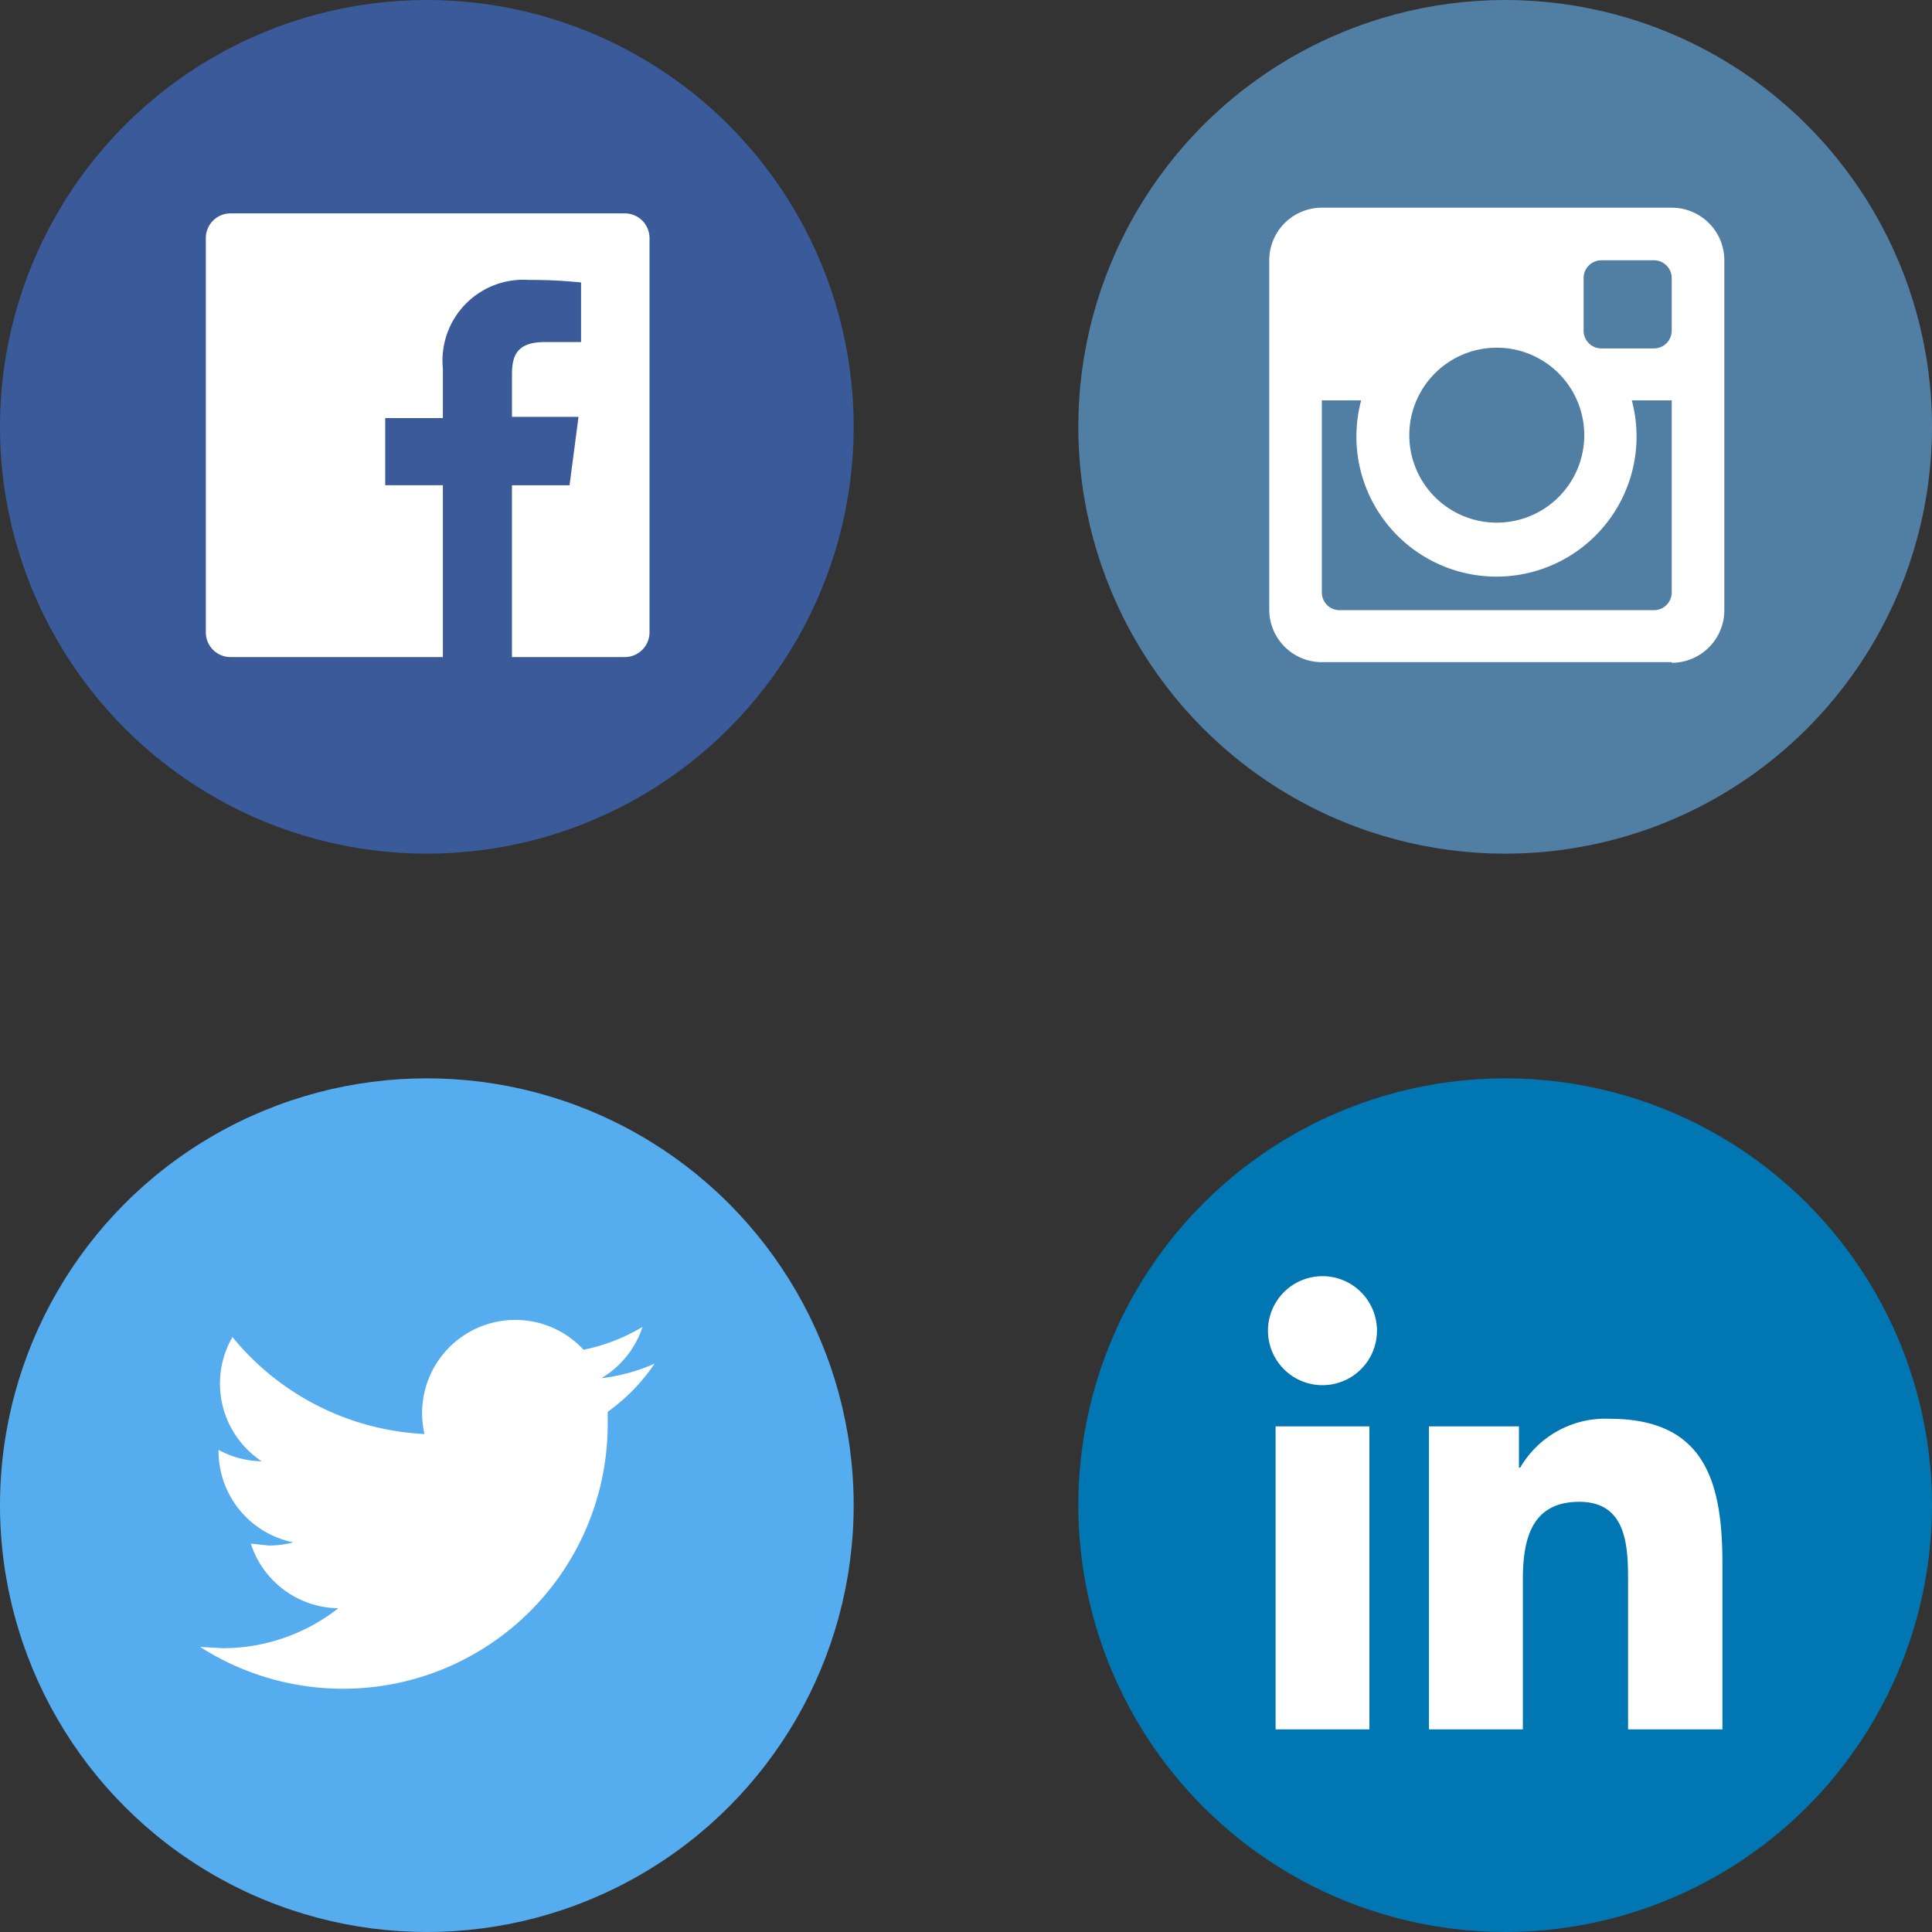 <svg xmlns="http://www.w3.org/2000/svg" width="86" height="86" viewBox="0 0 86 86">
  <rect x="0" y="0" width="86" height="86" fill="#333333" stroke="none"/>
  <g id="Social_media" data-name="Social media" transform="translate(-10208 -1460.667)">
    <g id="Facebook" transform="translate(10208 1460.667)">
      <g id="Facebook-2" data-name="Facebook" transform="translate(0 0)">
        <circle id="back" cx="19" cy="19" r="19" transform="translate(0)" fill="#3a5a99"/>
        <path id="Facebook-3" data-name="Facebook" d="M47.65,29H30.1A1.1,1.1,0,0,0,29,30.1V47.65a1.1,1.1,0,0,0,1.1,1.1h9.452V41.1H36.985V38.113h2.567v-2.2a3.6,3.6,0,0,1,3.837-3.95,21.076,21.076,0,0,1,2.314.113v2.652H44.095c-1.241,0-1.467.592-1.467,1.439v1.89H45.59l-.4,3.047H42.627V48.75H47.65a1.1,1.1,0,0,0,1.1-1.1V30.1A1.1,1.1,0,0,0,47.65,29Z" transform="translate(-19.838 -19.502)" fill="#fff"/>
      </g>
    </g>
    <g id="Instagram" transform="translate(10255.553 1460.667)">
      <g id="Instagram-2" data-name="Instagram" transform="translate(0 0)">
        <circle id="back-2" data-name="back" cx="19" cy="19" r="19" transform="translate(0.447)" fill="#517ea3"/>
        <path id="Instagram-3" data-name="Instagram" d="M46.016,36.677H44.239a6.235,6.235,0,1,1-12.047,0H30.442v8.549a.79.79,0,0,0,.79.79H45.226a.79.79,0,0,0,.79-.79Zm0-5.445a.79.79,0,0,0-.79-.79H42.884a.79.79,0,0,0-.79.79v2.342a.79.79,0,0,0,.79.79h2.342a.79.79,0,0,0,.79-.79Zm-7.787,3.1a3.894,3.894,0,1,0,3.894,3.894,3.894,3.894,0,0,0-3.894-3.894M46.016,48.33H30.442A2.342,2.342,0,0,1,28.1,45.988V30.442A2.342,2.342,0,0,1,30.442,28.1H46.016a2.342,2.342,0,0,1,2.342,2.342V46.016a2.342,2.342,0,0,1-2.342,2.342" transform="translate(-19.155 -18.855)" fill="#fff" fill-rule="evenodd"/>
      </g>
    </g>
    <g id="Twitter" transform="translate(10208 1508.22)">
      <g id="Twitter-2" data-name="Twitter" transform="translate(0 0)">
        <circle id="back-3" data-name="back" cx="19" cy="19" r="19" transform="translate(0 0.447)" fill="#55acee"/>
        <path id="Twitter-3" data-name="Twitter" d="M48.33,36.846a8.3,8.3,0,0,1-2.37.649,4.176,4.176,0,0,0,1.834-2.285,8.3,8.3,0,0,1-2.624,1.016,4.147,4.147,0,0,0-7.082,3.752,11.765,11.765,0,0,1-8.549-4.317,4.147,4.147,0,0,0,1.3,5.53,4.119,4.119,0,0,1-1.919-.508v.056A4.147,4.147,0,0,0,32.247,44.8a4.147,4.147,0,0,1-1.1.141l-.79-.085a4.147,4.147,0,0,0,3.894,2.878,8.323,8.323,0,0,1-5.163,1.777l-.987-.056a11.784,11.784,0,0,0,18.142-9.931V38.99A8.436,8.436,0,0,0,48.33,36.846Z" transform="translate(-19.192 -23.698)" fill="#fff"/>
      </g>
    </g>
    <g id="Linkedin" transform="translate(10255.553 1508.22)">
      <g id="Linkedin-2" data-name="Linkedin" transform="translate(0 0)">
        <circle id="back-4" data-name="back" cx="19" cy="19" r="19" transform="translate(0.447 0.447)" fill="#0076b2"/>
        <g id="Linkedin-3" data-name="Linkedin" transform="translate(8.889 9.254)">
          <path id="Path_7895" data-name="Path 7895" d="M28.239,34.687h4.176V48.173H28.239ZM30.326,28A2.426,2.426,0,1,1,27.9,30.426,2.426,2.426,0,0,1,30.326,28" transform="translate(-27.9 -28)" fill="#fff"/>
          <path id="Path_7896" data-name="Path 7896" d="M53.3,50.839h4.006v1.834h.056A4.38,4.38,0,0,1,61.341,50.5c4.232,0,5.022,2.793,5.022,6.433v7.392h-4.2V57.779c0-1.552-.028-3.583-2.172-3.583s-2.511,1.693-2.511,3.47v6.659H53.3Z" transform="translate(-46.134 -44.152)" fill="#fff"/>
        </g>
      </g>
    </g>
  </g>
</svg>
